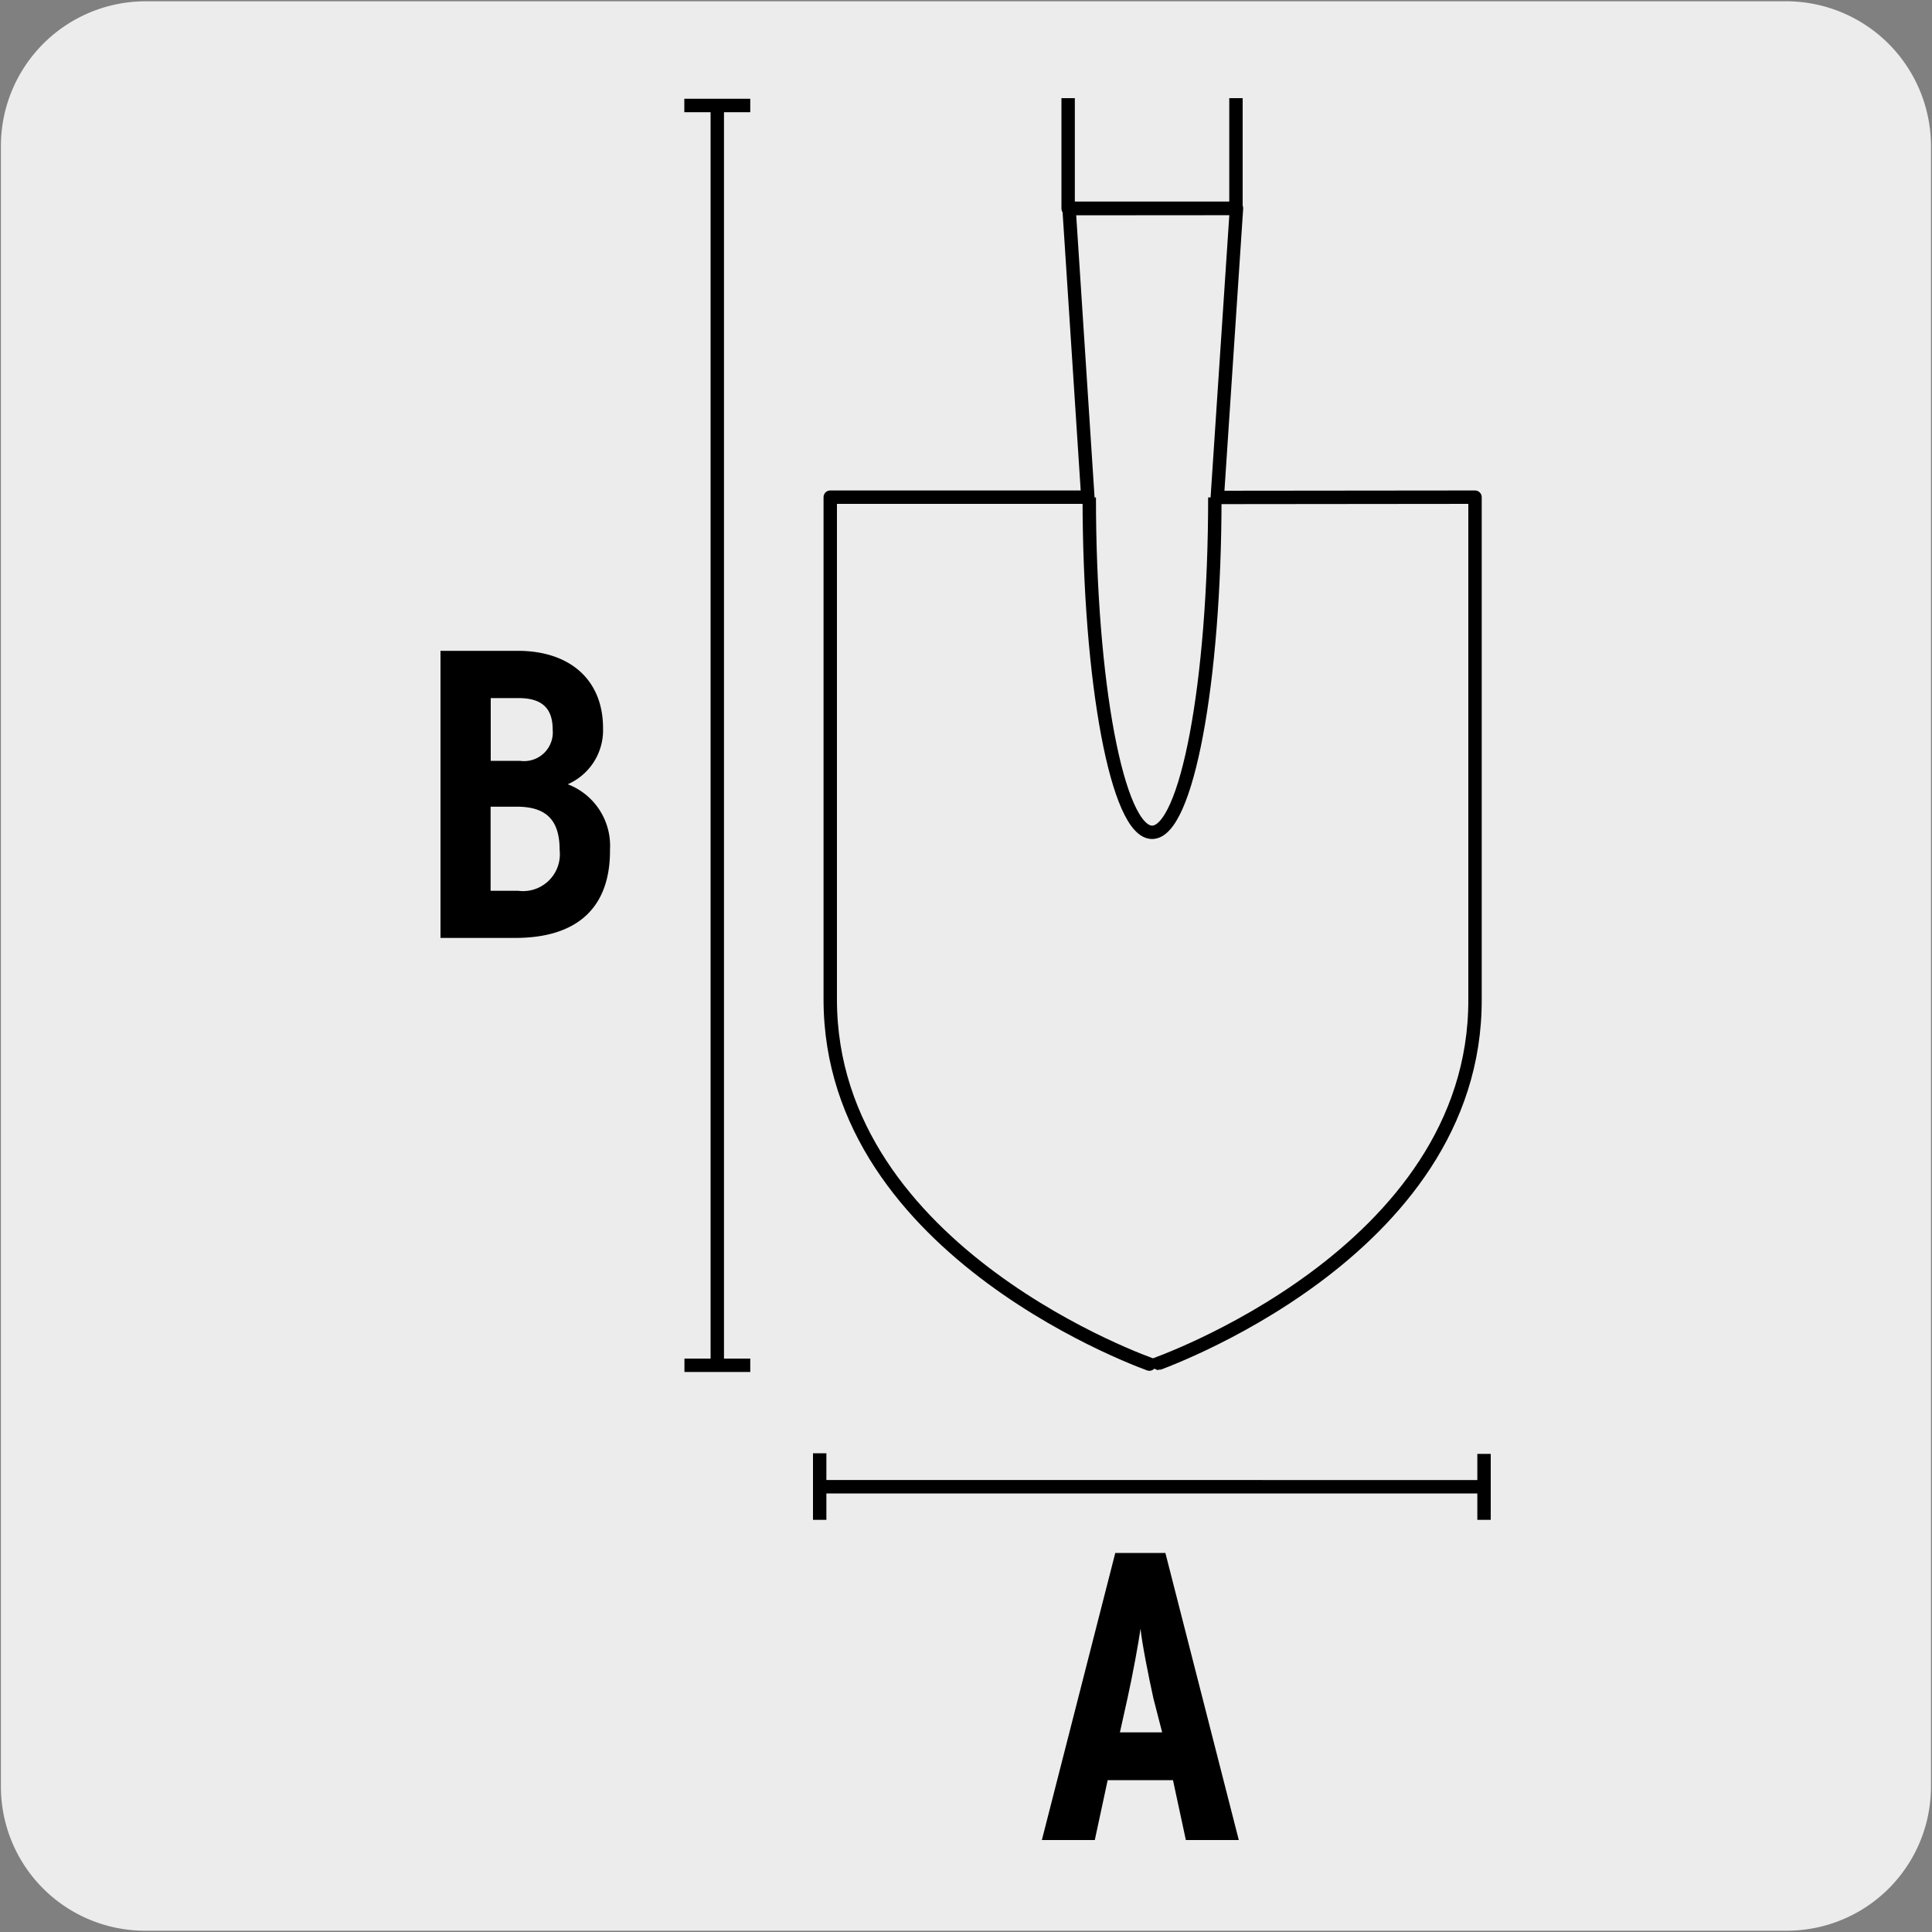 <svg xmlns="http://www.w3.org/2000/svg" viewBox="0 0 150 150"><rect x="0" y="0" width="150" height="150" fill="#808080" stroke="none"/><defs><style>.cls-1{fill:#edecec;}.cls-2,.cls-3{fill:none;stroke:#000;stroke-width:1.04px;}.cls-2{stroke-miterlimit:10;}.cls-3{stroke-linejoin:round;}</style></defs><title>22507-01</title><g id="Capa_2" data-name="Capa 2"><path class="cls-1" d="M11.32.1H138.64a11.25,11.25,0,0,1,11.28,11.21v127.4a11.19,11.19,0,0,1-11.2,11.19H11.27A11.19,11.19,0,0,1,.07,138.71h0V11.34A11.24,11.24,0,0,1,11.32.1Z"/></g><g id="Capa_3" data-name="Capa 3"><path d="M92.07,142.86l-1-4.65H86l-1,4.65H80.89l5.7-22.29h3.89l5.7,22.29Zm-2.52-11c-.38-1.72-.89-4.3-1-5.41-.16,1.14-.6,3.53-1,5.35l-.6,2.7h3.28Z"/><path class="cls-2" d="M63.64,112.83V118m51.58-5.12V118m0-2.57H63.64"/><path class="cls-3" d="M94.51,38.62,96,16.17l-13,0,1.46,22.43h-20v39c0,19.78,25.05,28.42,25.06,28.41s25.06-8.61,25-28.41v-39Z"/><path class="cls-2" d="M94.32,38.62c0,14.37-2.19,26-4.87,26s-4.88-11.63-4.88-26"/><polyline class="cls-3" points="95.96 7.62 95.96 16.18 82.93 16.19 82.93 7.62"/><path class="cls-2" d="M53.14,106h5.11M53.13,8.19h5.12m-2.56,0V106"/><path d="M40,72.82h-5.8V50.53h6c4.07,0,6.62,2.27,6.62,6a4.58,4.58,0,0,1-2.74,4.36,5.11,5.11,0,0,1,3.28,5.06C47.4,70.5,44.79,72.82,40,72.82Zm.25-18.62H38.1v4.87h2.27a2.23,2.23,0,0,0,2.54-2.42C42.91,55.12,42.21,54.2,40.27,54.2Zm-.16,8.43h-2v6.53h2.14A2.86,2.86,0,0,0,43.45,66C43.45,63.68,42.43,62.63,40.11,62.63Z"/></g></svg>